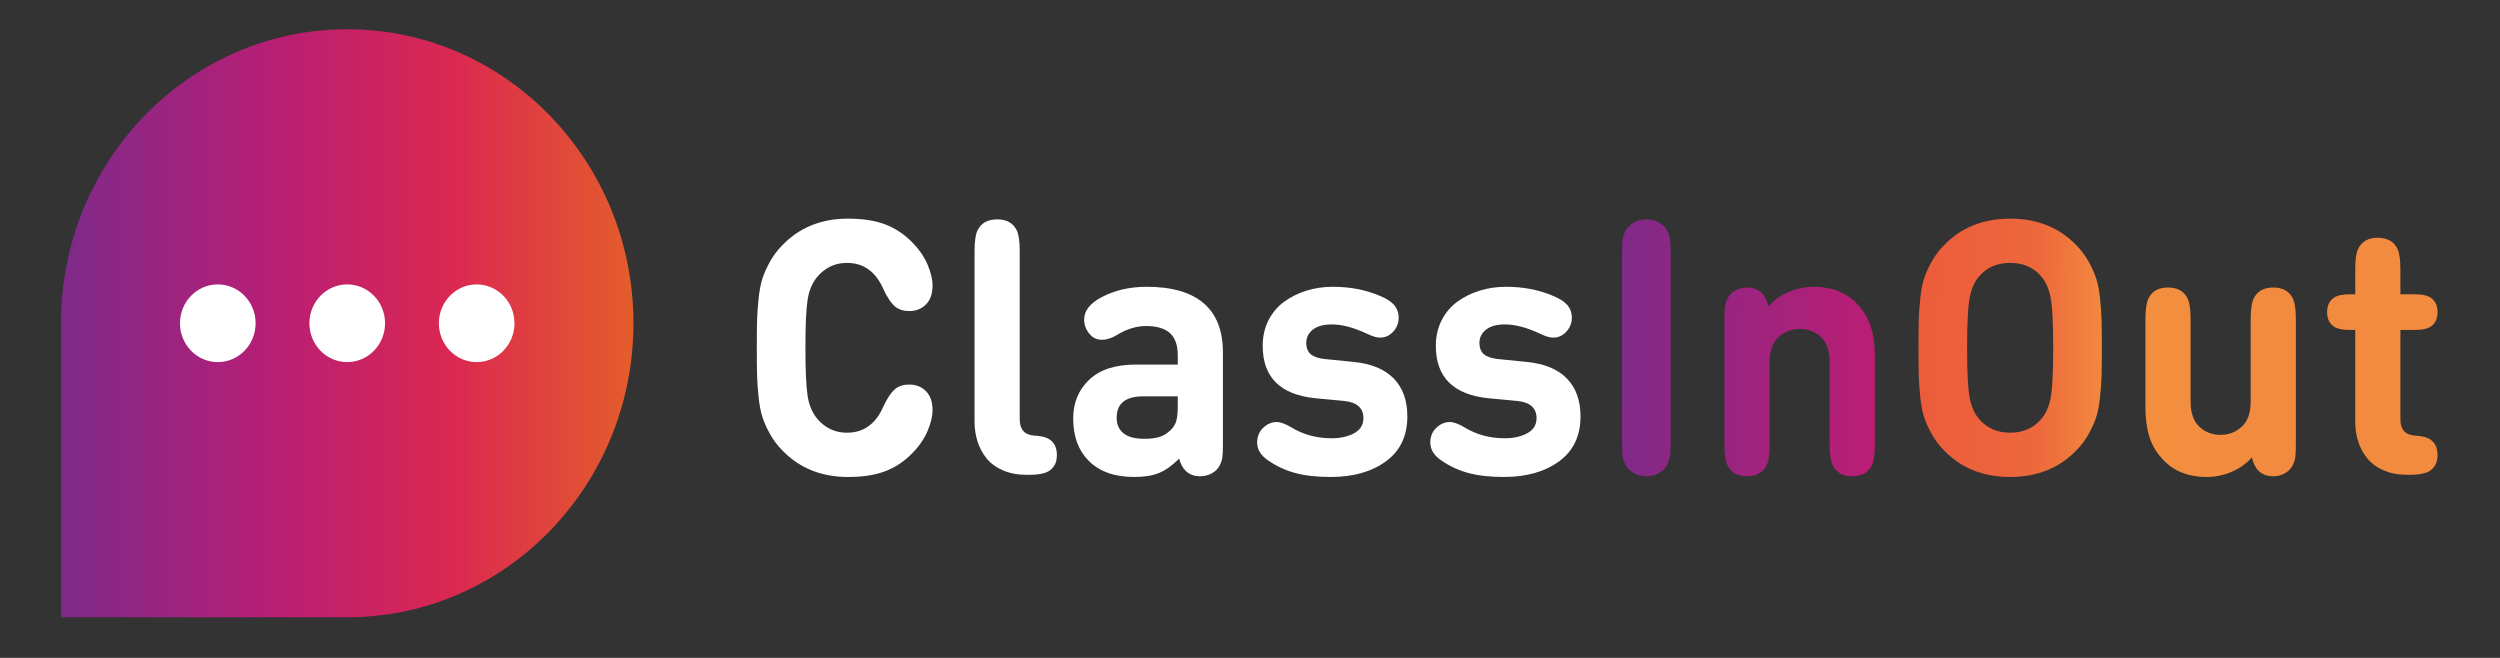 <svg width="114" height="30" viewBox="0 0 114 30" fill="none" xmlns="http://www.w3.org/2000/svg">
<rect x="0" y="0" width="114" height="30" fill="#333333" stroke="none"/>
<path d="M2.782 28.147H15.834C23.042 28.147 28.885 22.145 28.885 14.741C28.885 7.336 23.042 1.334 15.834 1.334C8.626 1.334 2.782 7.336 2.782 14.741V28.147Z" fill="url(#paint0_linear_6_309)"/>
<path d="M9.931 16.512C10.884 16.512 11.656 15.719 11.656 14.741C11.656 13.762 10.884 12.969 9.931 12.969C8.979 12.969 8.207 13.762 8.207 14.741C8.207 15.719 8.979 16.512 9.931 16.512Z" fill="white"/>
<path d="M15.834 16.512C16.786 16.512 17.558 15.719 17.558 14.741C17.558 13.762 16.786 12.969 15.834 12.969C14.881 12.969 14.109 13.762 14.109 14.741C14.109 15.719 14.881 16.512 15.834 16.512Z" fill="white"/>
<path d="M21.736 16.512C22.688 16.512 23.46 15.719 23.46 14.741C23.46 13.762 22.688 12.969 21.736 12.969C20.784 12.969 20.012 13.762 20.012 14.741C20.012 15.719 20.784 16.512 21.736 16.512Z" fill="white"/>
<path d="M38.62 19.732C39.38 19.732 39.935 19.334 40.283 18.536C40.457 18.157 40.64 17.888 40.83 17.731C40.993 17.601 41.204 17.536 41.463 17.536C41.774 17.536 42.031 17.639 42.231 17.845C42.427 18.046 42.524 18.333 42.524 18.707C42.524 18.984 42.446 19.304 42.291 19.667C42.135 20.031 41.891 20.378 41.558 20.709C41.199 21.067 40.792 21.33 40.339 21.498C39.884 21.666 39.327 21.75 38.667 21.75C37.448 21.75 36.447 21.343 35.666 20.53C35.444 20.302 35.261 20.058 35.116 19.797C34.971 19.537 34.857 19.286 34.775 19.045C34.693 18.804 34.633 18.493 34.593 18.113C34.553 17.734 34.53 17.396 34.522 17.101C34.514 16.805 34.51 16.392 34.51 15.86C34.51 15.329 34.514 14.915 34.522 14.619C34.53 14.324 34.553 13.986 34.593 13.607C34.633 13.227 34.693 12.916 34.775 12.675C34.857 12.434 34.971 12.183 35.116 11.923C35.261 11.662 35.444 11.418 35.666 11.19C36.447 10.377 37.448 9.97 38.667 9.97C39.327 9.97 39.884 10.054 40.339 10.222C40.792 10.391 41.199 10.654 41.558 11.011C41.891 11.342 42.135 11.69 42.291 12.053C42.446 12.416 42.524 12.736 42.524 13.013C42.524 13.387 42.427 13.675 42.231 13.875C42.031 14.081 41.774 14.184 41.463 14.184C41.204 14.184 40.993 14.119 40.83 13.989C40.64 13.832 40.457 13.563 40.283 13.184C39.935 12.386 39.38 11.988 38.62 11.988C38.087 11.988 37.641 12.194 37.282 12.606C37.049 12.877 36.899 13.224 36.83 13.647C36.761 14.07 36.727 14.808 36.727 15.86C36.727 16.912 36.762 17.65 36.83 18.073C36.899 18.496 37.049 18.843 37.282 19.114C37.641 19.526 38.087 19.732 38.62 19.732Z" fill="white"/>
<path d="M46.499 11.451V19.114C46.499 19.586 46.721 19.835 47.164 19.863C47.439 19.879 47.645 19.922 47.782 19.993C48.057 20.134 48.194 20.386 48.194 20.749C48.194 21.107 48.057 21.359 47.782 21.506C47.597 21.603 47.315 21.652 46.935 21.652H46.824C46.412 21.652 46.049 21.584 45.735 21.449C45.421 21.313 45.171 21.13 44.987 20.9C44.802 20.669 44.665 20.413 44.575 20.131C44.485 19.849 44.44 19.548 44.44 19.228V11.451C44.44 11.006 44.485 10.692 44.575 10.507C44.738 10.171 45.037 10.003 45.47 10.003C45.903 10.003 46.201 10.171 46.365 10.507C46.454 10.692 46.499 11.006 46.499 11.451Z" fill="white"/>
<path d="M52.257 14.867C51.819 14.867 51.378 15.003 50.934 15.274C50.692 15.421 50.465 15.494 50.253 15.494C50.01 15.494 49.815 15.399 49.667 15.209C49.514 15.019 49.437 14.808 49.437 14.575C49.437 14.179 49.694 13.842 50.206 13.566C50.807 13.241 51.502 13.078 52.288 13.078C53.439 13.078 54.306 13.329 54.89 13.83C55.473 14.332 55.765 15.079 55.765 16.072V20.277C55.765 20.554 55.756 20.752 55.737 20.871C55.719 20.991 55.678 21.11 55.615 21.229C55.541 21.376 55.423 21.494 55.262 21.583C55.101 21.673 54.923 21.717 54.727 21.717C54.458 21.717 54.239 21.636 54.07 21.473C53.933 21.343 53.833 21.156 53.769 20.912C53.463 21.221 53.161 21.438 52.862 21.563C52.564 21.688 52.185 21.75 51.726 21.75C50.807 21.75 50.105 21.495 49.619 20.985C49.165 20.519 48.938 19.884 48.938 19.082C48.938 18.366 49.181 17.777 49.667 17.316C50.153 16.855 50.86 16.625 51.789 16.625H53.706V16.202C53.706 15.741 53.587 15.403 53.35 15.189C53.112 14.975 52.748 14.867 52.257 14.867ZM53.706 18.528V18.073H52.138C51.325 18.073 50.919 18.398 50.919 19.049C50.919 19.353 51.023 19.589 51.231 19.757C51.44 19.925 51.753 20.009 52.17 20.009C52.45 20.009 52.682 19.982 52.867 19.927C53.051 19.873 53.226 19.765 53.389 19.602C53.511 19.488 53.594 19.351 53.639 19.191C53.684 19.031 53.706 18.811 53.706 18.528Z" fill="white"/>
<path d="M60.778 13.078C61.559 13.078 62.269 13.213 62.908 13.485C63.204 13.604 63.423 13.742 63.565 13.899C63.708 14.062 63.779 14.26 63.779 14.493C63.779 14.743 63.69 14.96 63.51 15.144C63.346 15.312 63.154 15.396 62.932 15.396C62.779 15.396 62.578 15.337 62.33 15.217C61.733 14.936 61.2 14.794 60.73 14.794C60.35 14.794 60.061 14.875 59.863 15.034C59.665 15.194 59.566 15.394 59.566 15.632C59.566 15.871 59.638 16.047 59.78 16.161C59.923 16.275 60.136 16.346 60.422 16.373L61.712 16.503C62.52 16.579 63.133 16.83 63.55 17.255C63.967 17.681 64.175 18.257 64.175 18.984C64.175 19.879 63.849 20.564 63.197 21.038C62.545 21.513 61.707 21.75 60.683 21.75C60.044 21.75 59.501 21.689 59.056 21.567C58.609 21.445 58.199 21.254 57.824 20.993C57.491 20.766 57.325 20.495 57.325 20.18C57.325 19.882 57.436 19.64 57.658 19.456C57.827 19.315 58.009 19.244 58.204 19.244C58.389 19.244 58.616 19.326 58.885 19.488C59.429 19.819 60.039 19.985 60.715 19.985C61.126 19.985 61.472 19.907 61.752 19.753C62.032 19.598 62.172 19.372 62.172 19.073C62.172 18.607 61.882 18.344 61.301 18.284L60.002 18.162C58.386 18.005 57.579 17.208 57.579 15.771C57.579 15.342 57.666 14.956 57.84 14.611C58.014 14.267 58.25 13.985 58.549 13.765C58.847 13.546 59.186 13.376 59.566 13.257C59.946 13.137 60.35 13.078 60.778 13.078Z" fill="white"/>
<path d="M68.674 13.078C69.455 13.078 70.165 13.213 70.804 13.485C71.1 13.604 71.319 13.742 71.461 13.899C71.604 14.062 71.675 14.26 71.675 14.493C71.675 14.743 71.585 14.96 71.406 15.144C71.242 15.312 71.049 15.396 70.828 15.396C70.675 15.396 70.474 15.337 70.226 15.217C69.629 14.936 69.096 14.794 68.626 14.794C68.246 14.794 67.957 14.875 67.759 15.034C67.561 15.194 67.462 15.394 67.462 15.632C67.462 15.871 67.533 16.047 67.676 16.161C67.818 16.275 68.032 16.346 68.317 16.373L69.608 16.503C70.416 16.579 71.028 16.83 71.445 17.255C71.862 17.681 72.071 18.257 72.071 18.984C72.071 19.879 71.745 20.564 71.093 21.038C70.441 21.513 69.603 21.75 68.579 21.75C67.94 21.75 67.397 21.689 66.951 21.567C66.505 21.445 66.094 21.254 65.72 20.993C65.387 20.766 65.221 20.495 65.221 20.18C65.221 19.882 65.332 19.64 65.553 19.456C65.722 19.315 65.904 19.244 66.1 19.244C66.285 19.244 66.512 19.326 66.781 19.488C67.325 19.819 67.934 19.985 68.61 19.985C69.022 19.985 69.368 19.907 69.648 19.753C69.928 19.598 70.067 19.372 70.067 19.073C70.067 18.607 69.777 18.344 69.197 18.284L67.898 18.162C66.282 18.005 65.474 17.208 65.474 15.771C65.474 15.342 65.561 14.956 65.736 14.611C65.91 14.267 66.146 13.985 66.444 13.765C66.743 13.546 67.082 13.376 67.462 13.257C67.842 13.137 68.246 13.078 68.674 13.078Z" fill="white"/>
<path d="M76.181 11.532V20.188C76.181 20.465 76.171 20.665 76.153 20.79C76.135 20.915 76.094 21.045 76.03 21.18C75.946 21.343 75.818 21.473 75.646 21.571C75.475 21.668 75.283 21.717 75.072 21.717C74.861 21.717 74.669 21.668 74.498 21.571C74.326 21.473 74.198 21.343 74.114 21.18C74.05 21.045 74.01 20.915 73.991 20.79C73.973 20.665 73.963 20.465 73.963 20.188V11.532C73.963 11.255 73.973 11.055 73.991 10.93C74.01 10.806 74.05 10.675 74.114 10.54C74.198 10.377 74.326 10.247 74.498 10.149C74.669 10.052 74.861 10.003 75.072 10.003C75.283 10.003 75.475 10.052 75.646 10.149C75.818 10.247 75.946 10.377 76.03 10.54C76.094 10.675 76.135 10.806 76.153 10.93C76.171 11.055 76.181 11.255 76.181 11.532Z" fill="url(#paint1_linear_6_309)"/>
<path d="M80.639 13.973C80.892 13.685 81.202 13.464 81.569 13.31C81.936 13.155 82.315 13.078 82.706 13.078C83.519 13.078 84.168 13.327 84.654 13.826C84.966 14.146 85.183 14.502 85.307 14.892C85.431 15.283 85.493 15.73 85.493 16.234V20.269C85.493 20.714 85.449 21.029 85.359 21.213C85.195 21.549 84.897 21.717 84.464 21.717C84.031 21.717 83.733 21.549 83.569 21.213C83.479 21.029 83.434 20.714 83.434 20.269V16.527C83.434 16.001 83.301 15.615 83.034 15.368C82.768 15.121 82.447 14.998 82.072 14.998C81.697 14.998 81.374 15.121 81.102 15.368C80.83 15.615 80.694 16.001 80.694 16.527V20.269C80.694 20.714 80.649 21.029 80.56 21.213C80.396 21.549 80.097 21.717 79.665 21.717C79.232 21.717 78.933 21.549 78.77 21.213C78.68 21.029 78.635 20.714 78.635 20.269V14.55C78.635 14.274 78.644 14.076 78.663 13.957C78.681 13.837 78.722 13.718 78.785 13.598C78.859 13.452 78.977 13.334 79.138 13.245C79.299 13.155 79.477 13.111 79.672 13.111C79.942 13.111 80.161 13.192 80.33 13.354C80.473 13.49 80.576 13.696 80.639 13.973Z" fill="url(#paint2_linear_6_309)"/>
<path d="M91.663 21.75C90.428 21.75 89.419 21.343 88.638 20.53C88.416 20.302 88.233 20.058 88.088 19.797C87.942 19.537 87.829 19.286 87.747 19.045C87.665 18.804 87.605 18.493 87.565 18.113C87.525 17.734 87.501 17.396 87.493 17.101C87.486 16.805 87.482 16.392 87.482 15.86C87.482 15.329 87.486 14.915 87.493 14.619C87.501 14.324 87.525 13.986 87.565 13.607C87.605 13.227 87.665 12.916 87.747 12.675C87.829 12.434 87.942 12.183 88.088 11.923C88.233 11.662 88.416 11.418 88.638 11.19C89.419 10.377 90.428 9.97 91.663 9.97C92.898 9.97 93.907 10.377 94.688 11.19C94.91 11.418 95.094 11.662 95.239 11.923C95.384 12.183 95.497 12.434 95.579 12.675C95.661 12.916 95.722 13.227 95.761 13.607C95.801 13.986 95.825 14.324 95.833 14.619C95.84 14.915 95.844 15.329 95.844 15.86C95.844 16.392 95.841 16.805 95.833 17.101C95.825 17.396 95.801 17.734 95.761 18.113C95.722 18.493 95.661 18.804 95.579 19.045C95.497 19.286 95.384 19.537 95.239 19.797C95.094 20.058 94.91 20.302 94.688 20.53C93.907 21.343 92.898 21.75 91.663 21.75ZM91.663 11.988C91.067 11.988 90.594 12.194 90.246 12.606C90.029 12.856 89.884 13.191 89.81 13.611C89.736 14.031 89.699 14.781 89.699 15.86C89.699 16.939 89.736 17.688 89.81 18.105C89.884 18.523 90.029 18.857 90.246 19.106C90.604 19.524 91.077 19.732 91.663 19.732C92.249 19.732 92.722 19.524 93.081 19.106C93.297 18.857 93.442 18.523 93.516 18.105C93.59 17.688 93.627 16.939 93.627 15.86C93.627 14.781 93.59 14.031 93.516 13.611C93.442 13.191 93.297 12.856 93.081 12.606C92.732 12.194 92.26 11.988 91.663 11.988Z" fill="url(#paint3_linear_6_309)"/>
<path d="M102.687 20.855C102.433 21.143 102.123 21.363 101.756 21.518C101.389 21.673 101.01 21.75 100.62 21.75C99.806 21.75 99.157 21.5 98.672 21.001C98.36 20.681 98.142 20.326 98.018 19.936C97.894 19.545 97.832 19.098 97.832 18.593V14.558C97.832 14.114 97.877 13.799 97.967 13.615C98.13 13.278 98.429 13.11 98.862 13.11C99.294 13.11 99.593 13.278 99.757 13.615C99.846 13.799 99.891 14.114 99.891 14.558V18.301C99.891 18.827 100.025 19.213 100.291 19.46C100.558 19.707 100.879 19.83 101.254 19.83C101.628 19.83 101.952 19.707 102.224 19.46C102.496 19.213 102.631 18.827 102.631 18.301V14.558C102.631 14.114 102.676 13.799 102.766 13.615C102.93 13.278 103.228 13.11 103.661 13.11C104.094 13.11 104.392 13.278 104.556 13.615C104.646 13.799 104.691 14.114 104.691 14.558V20.277C104.691 20.554 104.681 20.752 104.663 20.871C104.644 20.991 104.604 21.11 104.54 21.229C104.466 21.376 104.349 21.494 104.188 21.583C104.027 21.672 103.849 21.717 103.653 21.717C103.384 21.717 103.165 21.636 102.996 21.473C102.853 21.338 102.75 21.132 102.687 20.855Z" fill="url(#paint4_linear_6_309)"/>
<path d="M107.399 19.228V15.046H107.193C106.871 15.046 106.638 15.008 106.496 14.932C106.242 14.797 106.116 14.564 106.116 14.233C106.116 13.902 106.242 13.669 106.496 13.533C106.638 13.457 106.871 13.419 107.193 13.419H107.399V12.289C107.399 11.844 107.443 11.529 107.533 11.345C107.697 11.009 107.995 10.841 108.428 10.841C108.861 10.841 109.159 11.009 109.323 11.345C109.413 11.529 109.458 11.844 109.458 12.289V13.419H110.075C110.397 13.419 110.63 13.457 110.772 13.533C111.026 13.669 111.152 13.902 111.152 14.233C111.152 14.564 111.026 14.797 110.772 14.932C110.63 15.008 110.397 15.046 110.075 15.046H109.458V19.114C109.458 19.586 109.68 19.835 110.123 19.862C110.397 19.879 110.603 19.922 110.741 19.993C111.015 20.134 111.152 20.386 111.152 20.749C111.152 21.107 111.015 21.359 110.741 21.506C110.556 21.603 110.273 21.652 109.893 21.652H109.782C109.371 21.652 109.008 21.584 108.693 21.449C108.379 21.313 108.13 21.13 107.945 20.899C107.76 20.669 107.623 20.413 107.533 20.131C107.443 19.849 107.399 19.548 107.399 19.228Z" fill="url(#paint5_linear_6_309)"/>
<defs>
<linearGradient id="paint0_linear_6_309" x1="2.782" y1="14.741" x2="28.885" y2="14.741" gradientUnits="userSpaceOnUse">
<stop stop-color="#7E2A8A"/>
<stop offset="0.381" stop-color="#B91E74"/>
<stop offset="0.684" stop-color="#DB2851"/>
<stop offset="1" stop-color="#E45D2A"/>
</linearGradient>
<linearGradient id="paint1_linear_6_309" x1="73.403" y1="15.844" x2="104.304" y2="16.133" gradientUnits="userSpaceOnUse">
<stop stop-color="#7E2A8A"/>
<stop offset="0.381" stop-color="#B91E74"/>
<stop offset="0.684" stop-color="#DB2851"/>
<stop offset="1" stop-color="#E45D2A"/>
</linearGradient>
<linearGradient id="paint2_linear_6_309" x1="73.389" y1="17.32" x2="104.29" y2="17.61" gradientUnits="userSpaceOnUse">
<stop stop-color="#7E2A8A"/>
<stop offset="0.381" stop-color="#B91E74"/>
<stop offset="0.684" stop-color="#DB2851"/>
<stop offset="1" stop-color="#E45D2A"/>
</linearGradient>
<linearGradient id="paint3_linear_6_309" x1="73.404" y1="15.68" x2="104.305" y2="15.969" gradientUnits="userSpaceOnUse">
<stop offset="0.042" stop-color="#E93E3A"/>
<stop offset="0.632" stop-color="#ED683C"/>
<stop offset="0.748" stop-color="#F3903F"/>
<stop offset="1" stop-color="#F28A3F"/>
</linearGradient>
<linearGradient id="paint4_linear_6_309" x1="73.391" y1="17.146" x2="104.291" y2="17.436" gradientUnits="userSpaceOnUse">
<stop offset="0.042" stop-color="#E93E3A"/>
<stop offset="0.632" stop-color="#ED683C"/>
<stop offset="0.748" stop-color="#F3903F"/>
<stop offset="1" stop-color="#F28A3F"/>
</linearGradient>
<linearGradient id="paint5_linear_6_309" x1="73.402" y1="15.894" x2="104.303" y2="16.183" gradientUnits="userSpaceOnUse">
<stop offset="0.042" stop-color="#E93E3A"/>
<stop offset="0.632" stop-color="#ED683C"/>
<stop offset="0.748" stop-color="#F3903F"/>
<stop offset="1" stop-color="#F28A3F"/>
</linearGradient>
</defs>
</svg>
